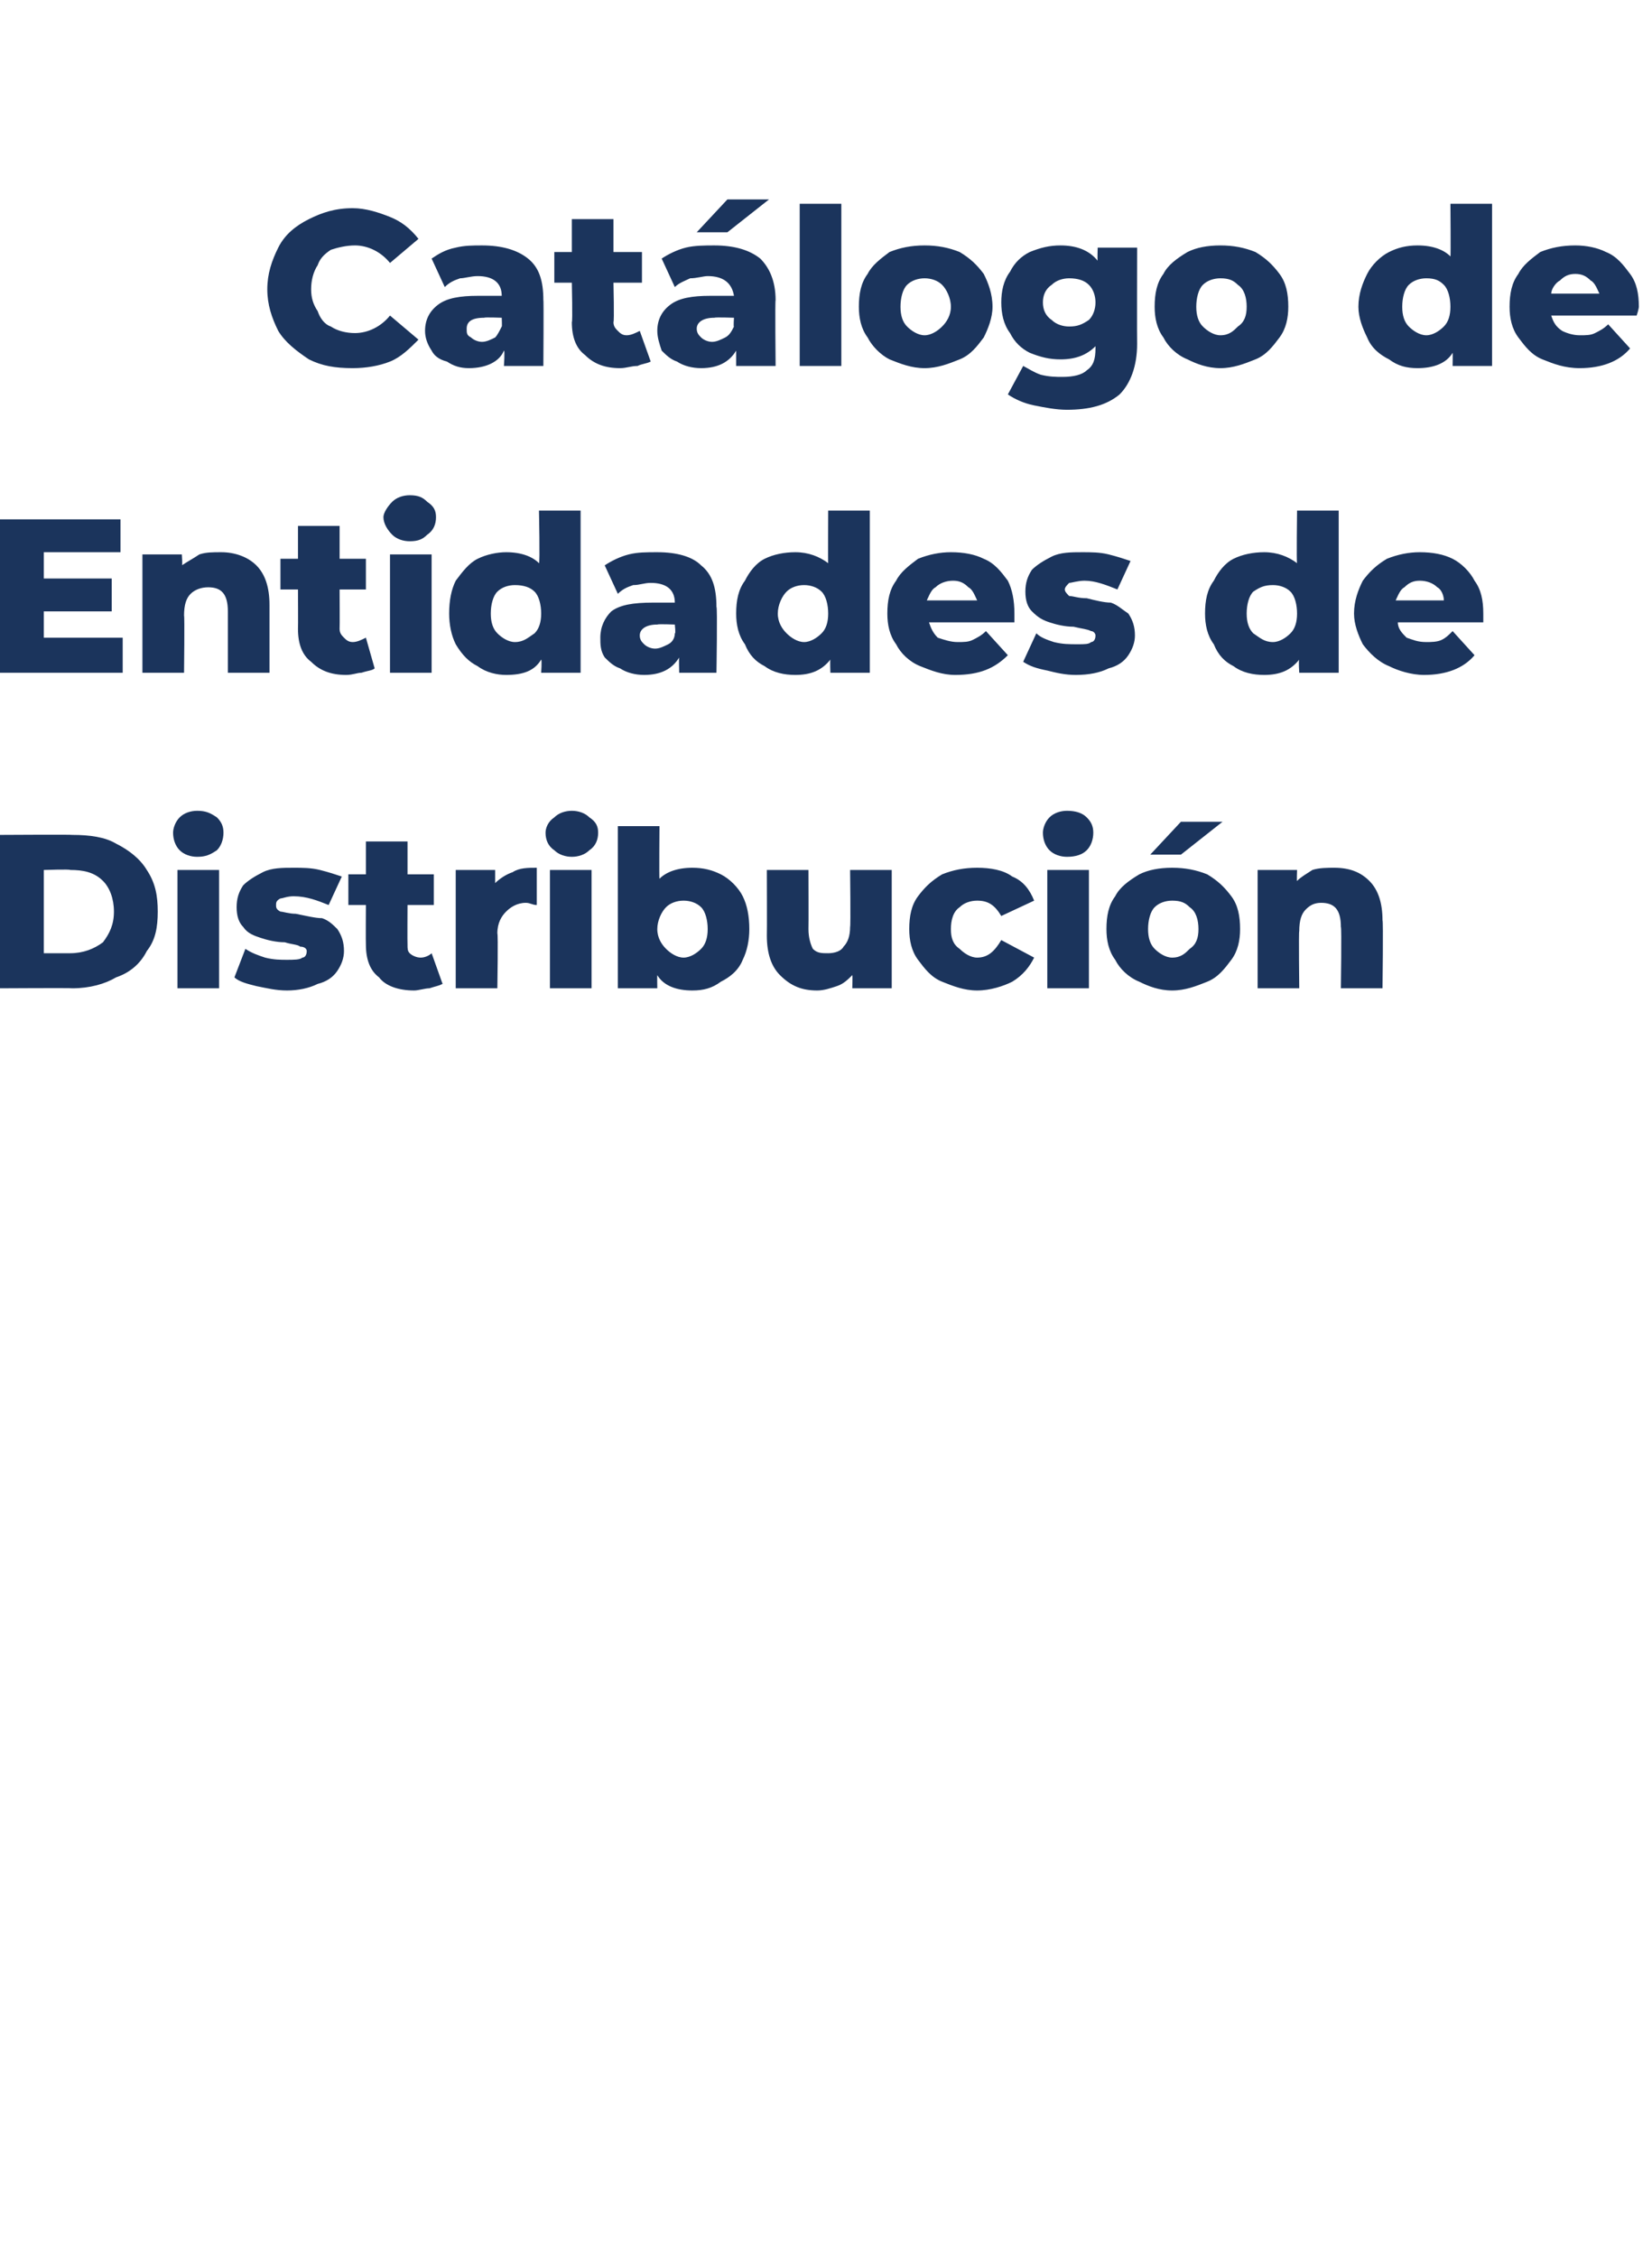 <?xml version="1.0" standalone="no"?><!DOCTYPE svg PUBLIC "-//W3C//DTD SVG 1.1//EN" "http://www.w3.org/Graphics/SVG/1.1/DTD/svg11.dtd"><svg xmlns="http://www.w3.org/2000/svg" xmlns:xlink="http://www.w3.org/1999/xlink" version="1.1" width="75.4px" height="103px" viewBox="0 -7 75.4 103" style="top:-7px">  <desc> </desc>  <defs/>  <g id="Polygon93107">    <path d="M 0 31.1 C 0 31.1 3.31 31.08 3.3 31.1 C 4.1 31.1 4.8 31.2 5.3 31.5 C 5.9 31.8 6.4 32.2 6.7 32.7 C 7.1 33.3 7.2 33.9 7.2 34.6 C 7.2 35.3 7.1 35.9 6.7 36.4 C 6.4 37 5.9 37.4 5.3 37.6 C 4.8 37.9 4.1 38.1 3.3 38.1 C 3.31 38.08 0 38.1 0 38.1 L 0 31.1 Z M 3.2 36.5 C 3.8 36.5 4.3 36.3 4.7 36 C 5 35.6 5.2 35.2 5.2 34.6 C 5.2 34 5 33.5 4.7 33.2 C 4.3 32.8 3.8 32.7 3.2 32.7 C 3.23 32.66 2 32.7 2 32.7 L 2 36.5 C 2 36.5 3.23 36.5 3.2 36.5 Z M 8.1 32.7 L 10 32.7 L 10 38.1 L 8.1 38.1 L 8.1 32.7 Z M 9 32.1 C 8.7 32.1 8.4 32 8.2 31.8 C 8 31.6 7.9 31.3 7.9 31 C 7.9 30.8 8 30.5 8.2 30.3 C 8.4 30.1 8.7 30 9 30 C 9.4 30 9.6 30.1 9.9 30.3 C 10.1 30.5 10.2 30.7 10.2 31 C 10.2 31.3 10.1 31.6 9.9 31.8 C 9.6 32 9.4 32.1 9 32.1 C 9 32.1 9 32.1 9 32.1 Z M 13.1 38.2 C 12.6 38.2 12.2 38.1 11.7 38 C 11.3 37.9 10.9 37.8 10.7 37.6 C 10.7 37.6 11.2 36.3 11.2 36.3 C 11.5 36.5 11.8 36.6 12.1 36.7 C 12.5 36.8 12.8 36.8 13.1 36.8 C 13.4 36.8 13.7 36.8 13.8 36.7 C 13.9 36.7 14 36.6 14 36.4 C 14 36.3 13.9 36.2 13.7 36.2 C 13.6 36.1 13.3 36.1 13 36 C 12.6 36 12.2 35.9 11.9 35.8 C 11.6 35.7 11.3 35.6 11.1 35.3 C 10.9 35.1 10.8 34.8 10.8 34.4 C 10.8 34 10.9 33.7 11.1 33.4 C 11.3 33.2 11.6 33 12 32.8 C 12.4 32.6 12.9 32.6 13.4 32.6 C 13.8 32.6 14.2 32.6 14.6 32.7 C 15 32.8 15.3 32.9 15.6 33 C 15.6 33 15 34.3 15 34.3 C 14.5 34.1 14 33.9 13.4 33.9 C 13.1 33.9 12.9 34 12.8 34 C 12.6 34.1 12.6 34.2 12.6 34.3 C 12.6 34.4 12.6 34.5 12.8 34.6 C 12.9 34.6 13.2 34.7 13.5 34.7 C 14 34.8 14.4 34.9 14.7 34.9 C 15 35 15.2 35.2 15.4 35.4 C 15.6 35.7 15.7 36 15.7 36.4 C 15.7 36.7 15.6 37 15.4 37.3 C 15.2 37.6 14.9 37.8 14.5 37.9 C 14.1 38.1 13.6 38.2 13.1 38.2 C 13.1 38.2 13.1 38.2 13.1 38.2 Z M 20.2 37.9 C 20 38 19.9 38 19.6 38.1 C 19.4 38.1 19.1 38.2 18.9 38.2 C 18.2 38.2 17.6 38 17.3 37.6 C 16.9 37.3 16.7 36.8 16.7 36.1 C 16.69 36.1 16.7 34.3 16.7 34.3 L 15.9 34.3 L 15.9 32.9 L 16.7 32.9 L 16.7 31.4 L 18.6 31.4 L 18.6 32.9 L 19.8 32.9 L 19.8 34.3 L 18.6 34.3 C 18.6 34.3 18.59 36.08 18.6 36.1 C 18.6 36.3 18.6 36.4 18.7 36.5 C 18.8 36.6 19 36.7 19.2 36.7 C 19.4 36.7 19.6 36.6 19.7 36.5 C 19.7 36.5 20.2 37.9 20.2 37.9 Z M 22.6 33.3 C 22.8 33.1 23.1 32.9 23.4 32.8 C 23.7 32.6 24.1 32.6 24.5 32.6 C 24.5 32.6 24.5 34.3 24.5 34.3 C 24.3 34.3 24.2 34.2 24 34.2 C 23.6 34.2 23.3 34.4 23.1 34.6 C 22.9 34.8 22.7 35.1 22.7 35.6 C 22.74 35.59 22.7 38.1 22.7 38.1 L 20.8 38.1 L 20.8 32.7 L 22.6 32.7 L 22.6 33.3 C 22.6 33.3 22.65 33.31 22.6 33.3 Z M 25.1 32.7 L 27 32.7 L 27 38.1 L 25.1 38.1 L 25.1 32.7 Z M 26.1 32.1 C 25.8 32.1 25.5 32 25.3 31.8 C 25 31.6 24.9 31.3 24.9 31 C 24.9 30.8 25 30.5 25.3 30.3 C 25.5 30.1 25.8 30 26.1 30 C 26.4 30 26.7 30.1 26.9 30.3 C 27.2 30.5 27.3 30.7 27.3 31 C 27.3 31.3 27.2 31.6 26.9 31.8 C 26.7 32 26.4 32.1 26.1 32.1 C 26.1 32.1 26.1 32.1 26.1 32.1 Z M 31.6 32.6 C 32.1 32.6 32.5 32.7 32.9 32.9 C 33.3 33.1 33.7 33.5 33.9 33.9 C 34.1 34.3 34.2 34.8 34.2 35.4 C 34.2 35.9 34.1 36.4 33.9 36.8 C 33.7 37.3 33.3 37.6 32.9 37.8 C 32.5 38.1 32.1 38.2 31.6 38.2 C 30.9 38.2 30.3 38 30 37.5 C 29.99 37.54 30 38.1 30 38.1 L 28.2 38.1 L 28.2 30.7 L 30.1 30.7 C 30.1 30.7 30.08 33.13 30.1 33.1 C 30.4 32.8 30.9 32.6 31.6 32.6 C 31.6 32.6 31.6 32.6 31.6 32.6 Z M 31.2 36.7 C 31.5 36.7 31.8 36.5 32 36.3 C 32.2 36.1 32.3 35.8 32.3 35.4 C 32.3 35 32.2 34.6 32 34.4 C 31.8 34.2 31.5 34.1 31.2 34.1 C 30.9 34.1 30.6 34.2 30.4 34.4 C 30.2 34.6 30 35 30 35.4 C 30 35.8 30.2 36.1 30.4 36.3 C 30.6 36.5 30.9 36.7 31.2 36.7 C 31.2 36.7 31.2 36.7 31.2 36.7 Z M 40.7 32.7 L 40.7 38.1 L 38.9 38.1 C 38.9 38.1 38.92 37.5 38.9 37.5 C 38.7 37.7 38.5 37.9 38.2 38 C 37.9 38.1 37.6 38.2 37.3 38.2 C 36.6 38.2 36.1 38 35.6 37.5 C 35.2 37.1 35 36.5 35 35.7 C 35.01 35.69 35 32.7 35 32.7 L 36.9 32.7 C 36.9 32.7 36.91 35.38 36.9 35.4 C 36.9 35.8 37 36.1 37.1 36.3 C 37.3 36.5 37.5 36.5 37.8 36.5 C 38.1 36.5 38.4 36.4 38.5 36.2 C 38.7 36 38.8 35.7 38.8 35.3 C 38.83 35.27 38.8 32.7 38.8 32.7 L 40.7 32.7 Z M 44.6 38.2 C 44 38.2 43.5 38 43 37.8 C 42.5 37.6 42.2 37.2 41.9 36.8 C 41.6 36.4 41.5 35.9 41.5 35.4 C 41.5 34.8 41.6 34.3 41.9 33.9 C 42.2 33.5 42.5 33.2 43 32.9 C 43.5 32.7 44 32.6 44.6 32.6 C 45.2 32.6 45.8 32.7 46.2 33 C 46.7 33.2 47 33.6 47.2 34.1 C 47.2 34.1 45.7 34.8 45.7 34.8 C 45.4 34.3 45.1 34.1 44.6 34.1 C 44.3 34.1 44 34.2 43.8 34.4 C 43.5 34.6 43.4 35 43.4 35.4 C 43.4 35.8 43.5 36.1 43.8 36.3 C 44 36.5 44.3 36.7 44.6 36.7 C 45.1 36.7 45.4 36.4 45.7 35.9 C 45.7 35.9 47.2 36.7 47.2 36.7 C 47 37.1 46.7 37.5 46.2 37.8 C 45.8 38 45.2 38.2 44.6 38.2 C 44.6 38.2 44.6 38.2 44.6 38.2 Z M 47.8 32.7 L 49.7 32.7 L 49.7 38.1 L 47.8 38.1 L 47.8 32.7 Z M 48.7 32.1 C 48.4 32.1 48.1 32 47.9 31.8 C 47.7 31.6 47.6 31.3 47.6 31 C 47.6 30.8 47.7 30.5 47.9 30.3 C 48.1 30.1 48.4 30 48.7 30 C 49.1 30 49.4 30.1 49.6 30.3 C 49.8 30.5 49.9 30.7 49.9 31 C 49.9 31.3 49.8 31.6 49.6 31.8 C 49.4 32 49.1 32.1 48.7 32.1 C 48.7 32.1 48.7 32.1 48.7 32.1 Z M 53.5 38.2 C 52.9 38.2 52.4 38 52 37.8 C 51.5 37.6 51.1 37.2 50.9 36.8 C 50.6 36.4 50.5 35.9 50.5 35.4 C 50.5 34.8 50.6 34.3 50.9 33.9 C 51.1 33.5 51.5 33.2 52 32.9 C 52.4 32.7 52.9 32.6 53.5 32.6 C 54.1 32.6 54.6 32.7 55.1 32.9 C 55.6 33.2 55.9 33.5 56.2 33.9 C 56.5 34.3 56.6 34.8 56.6 35.4 C 56.6 35.9 56.5 36.4 56.2 36.8 C 55.9 37.2 55.6 37.6 55.1 37.8 C 54.6 38 54.1 38.2 53.5 38.2 C 53.5 38.2 53.5 38.2 53.5 38.2 Z M 53.5 36.7 C 53.9 36.7 54.1 36.5 54.3 36.3 C 54.6 36.1 54.7 35.8 54.7 35.4 C 54.7 35 54.6 34.6 54.3 34.4 C 54.1 34.2 53.9 34.1 53.5 34.1 C 53.2 34.1 52.9 34.2 52.7 34.4 C 52.5 34.6 52.4 35 52.4 35.4 C 52.4 35.8 52.5 36.1 52.7 36.3 C 52.9 36.5 53.2 36.7 53.5 36.7 C 53.5 36.7 53.5 36.7 53.5 36.7 Z M 53.9 30.5 L 55.8 30.5 L 53.9 32 L 52.5 32 L 53.9 30.5 Z M 60.9 32.6 C 61.6 32.6 62.1 32.8 62.5 33.2 C 62.9 33.6 63.1 34.2 63.1 35 C 63.14 34.98 63.1 38.1 63.1 38.1 L 61.2 38.1 C 61.2 38.1 61.24 35.29 61.2 35.3 C 61.2 34.5 60.9 34.2 60.3 34.2 C 60 34.2 59.8 34.3 59.6 34.5 C 59.4 34.7 59.3 35 59.3 35.5 C 59.27 35.46 59.3 38.1 59.3 38.1 L 57.4 38.1 L 57.4 32.7 L 59.2 32.7 C 59.2 32.7 59.18 33.25 59.2 33.2 C 59.4 33 59.6 32.9 59.9 32.7 C 60.2 32.6 60.6 32.6 60.9 32.6 C 60.9 32.6 60.9 32.6 60.9 32.6 Z " stroke="none" fill="#1b345c"/>    <a xlink:href="http://" xlink:show="new" xlink:title="Catálogo de Entidades de Distribución">      <rect style="fill:transparent;" x="-1" y="29" width="64" height="9"/>    </a>  </g>  <g id="Polygon93109">    <path d="M 5.6 22.1 L 5.6 23.7 L 0 23.7 L 0 16.7 L 5.5 16.7 L 5.5 18.2 L 2 18.2 L 2 19.4 L 5.1 19.4 L 5.1 20.9 L 2 20.9 L 2 22.1 L 5.6 22.1 Z M 10.1 18.2 C 10.7 18.2 11.3 18.4 11.7 18.8 C 12.1 19.2 12.3 19.8 12.3 20.6 C 12.3 20.58 12.3 23.7 12.3 23.7 L 10.4 23.7 C 10.4 23.7 10.4 20.89 10.4 20.9 C 10.4 20.1 10.1 19.8 9.5 19.8 C 9.2 19.8 8.9 19.9 8.7 20.1 C 8.5 20.3 8.4 20.6 8.4 21.1 C 8.43 21.06 8.4 23.7 8.4 23.7 L 6.5 23.7 L 6.5 18.3 L 8.3 18.3 C 8.3 18.3 8.34 18.85 8.3 18.8 C 8.6 18.6 8.8 18.5 9.1 18.3 C 9.4 18.2 9.7 18.2 10.1 18.2 C 10.1 18.2 10.1 18.2 10.1 18.2 Z M 17.1 23.5 C 17 23.6 16.8 23.6 16.5 23.7 C 16.3 23.7 16.1 23.8 15.8 23.8 C 15.1 23.8 14.6 23.6 14.2 23.2 C 13.8 22.9 13.6 22.4 13.6 21.7 C 13.61 21.7 13.6 19.9 13.6 19.9 L 12.8 19.9 L 12.8 18.5 L 13.6 18.5 L 13.6 17 L 15.5 17 L 15.5 18.5 L 16.7 18.5 L 16.7 19.9 L 15.5 19.9 C 15.5 19.9 15.51 21.68 15.5 21.7 C 15.5 21.9 15.6 22 15.7 22.1 C 15.8 22.2 15.9 22.3 16.1 22.3 C 16.3 22.3 16.5 22.2 16.7 22.1 C 16.7 22.1 17.1 23.5 17.1 23.5 Z M 17.8 18.3 L 19.7 18.3 L 19.7 23.7 L 17.8 23.7 L 17.8 18.3 Z M 18.7 17.7 C 18.4 17.7 18.1 17.6 17.9 17.4 C 17.7 17.2 17.5 16.9 17.5 16.6 C 17.5 16.4 17.7 16.1 17.9 15.9 C 18.1 15.7 18.4 15.6 18.7 15.6 C 19.1 15.6 19.3 15.7 19.5 15.9 C 19.8 16.1 19.9 16.3 19.9 16.6 C 19.9 16.9 19.8 17.2 19.5 17.4 C 19.3 17.6 19.1 17.7 18.7 17.7 C 18.7 17.7 18.7 17.7 18.7 17.7 Z M 26.5 16.3 L 26.5 23.7 L 24.7 23.7 C 24.7 23.7 24.74 23.14 24.7 23.1 C 24.4 23.6 23.9 23.8 23.1 23.8 C 22.7 23.8 22.2 23.7 21.8 23.4 C 21.4 23.2 21.1 22.9 20.8 22.4 C 20.6 22 20.5 21.5 20.5 21 C 20.5 20.4 20.6 19.9 20.8 19.5 C 21.1 19.1 21.4 18.7 21.8 18.5 C 22.2 18.3 22.7 18.2 23.1 18.2 C 23.8 18.2 24.3 18.4 24.6 18.7 C 24.65 18.73 24.6 16.3 24.6 16.3 L 26.5 16.3 Z M 23.5 22.3 C 23.9 22.3 24.1 22.1 24.4 21.9 C 24.6 21.7 24.7 21.4 24.7 21 C 24.7 20.6 24.6 20.2 24.4 20 C 24.2 19.8 23.9 19.7 23.5 19.7 C 23.2 19.7 22.9 19.8 22.7 20 C 22.5 20.2 22.4 20.6 22.4 21 C 22.4 21.4 22.5 21.7 22.7 21.9 C 22.9 22.1 23.2 22.3 23.5 22.3 C 23.5 22.3 23.5 22.3 23.5 22.3 Z M 30 18.2 C 30.9 18.2 31.6 18.4 32 18.8 C 32.5 19.2 32.7 19.8 32.7 20.7 C 32.75 20.67 32.7 23.7 32.7 23.7 L 31 23.7 C 31 23.7 30.98 22.98 31 23 C 30.7 23.5 30.2 23.8 29.4 23.8 C 29 23.8 28.6 23.7 28.3 23.5 C 28 23.4 27.8 23.2 27.6 23 C 27.4 22.7 27.4 22.4 27.4 22.1 C 27.4 21.6 27.6 21.2 27.9 20.9 C 28.3 20.6 28.9 20.5 29.8 20.5 C 29.8 20.5 30.8 20.5 30.8 20.5 C 30.8 19.9 30.4 19.6 29.7 19.6 C 29.4 19.6 29.2 19.7 28.9 19.7 C 28.6 19.8 28.4 19.9 28.2 20.1 C 28.2 20.1 27.6 18.8 27.6 18.8 C 27.9 18.6 28.3 18.4 28.7 18.3 C 29.1 18.2 29.5 18.2 30 18.2 C 30 18.2 30 18.2 30 18.2 Z M 29.9 22.6 C 30.1 22.6 30.3 22.5 30.5 22.4 C 30.7 22.3 30.8 22.1 30.8 21.9 C 30.85 21.94 30.8 21.5 30.8 21.5 C 30.8 21.5 30.03 21.47 30 21.5 C 29.5 21.5 29.2 21.7 29.2 22 C 29.2 22.2 29.3 22.3 29.4 22.4 C 29.5 22.5 29.7 22.6 29.9 22.6 C 29.9 22.6 29.9 22.6 29.9 22.6 Z M 39.7 16.3 L 39.7 23.7 L 37.9 23.7 C 37.9 23.7 37.88 23.14 37.9 23.1 C 37.5 23.6 37 23.8 36.3 23.8 C 35.8 23.8 35.3 23.7 34.9 23.4 C 34.5 23.2 34.2 22.9 34 22.4 C 33.7 22 33.6 21.5 33.6 21 C 33.6 20.4 33.7 19.9 34 19.5 C 34.2 19.1 34.5 18.7 34.9 18.5 C 35.3 18.3 35.8 18.2 36.3 18.2 C 36.9 18.2 37.4 18.4 37.8 18.7 C 37.79 18.73 37.8 16.3 37.8 16.3 L 39.7 16.3 Z M 36.7 22.3 C 37 22.3 37.3 22.1 37.5 21.9 C 37.7 21.7 37.8 21.4 37.8 21 C 37.8 20.6 37.7 20.2 37.5 20 C 37.3 19.8 37 19.7 36.7 19.7 C 36.4 19.7 36.1 19.8 35.9 20 C 35.7 20.2 35.5 20.6 35.5 21 C 35.5 21.4 35.7 21.7 35.9 21.9 C 36.1 22.1 36.4 22.3 36.7 22.3 C 36.7 22.3 36.7 22.3 36.7 22.3 Z M 46.3 21 C 46.3 21 46.3 21.1 46.3 21.4 C 46.3 21.4 42.4 21.4 42.4 21.4 C 42.5 21.7 42.6 21.9 42.8 22.1 C 43.1 22.2 43.4 22.3 43.7 22.3 C 44 22.3 44.2 22.3 44.4 22.2 C 44.6 22.1 44.8 22 45 21.8 C 45 21.8 46 22.9 46 22.9 C 45.4 23.5 44.7 23.8 43.6 23.8 C 43 23.8 42.5 23.6 42 23.4 C 41.5 23.2 41.1 22.8 40.9 22.4 C 40.6 22 40.5 21.5 40.5 21 C 40.5 20.4 40.6 19.9 40.9 19.5 C 41.1 19.1 41.5 18.8 41.9 18.5 C 42.4 18.3 42.9 18.2 43.4 18.2 C 44 18.2 44.5 18.3 44.9 18.5 C 45.4 18.7 45.7 19.1 46 19.5 C 46.2 19.9 46.3 20.4 46.3 21 C 46.3 21 46.3 21 46.3 21 Z M 43.5 19.5 C 43.2 19.5 42.9 19.6 42.7 19.8 C 42.5 19.9 42.4 20.2 42.3 20.4 C 42.3 20.4 44.6 20.4 44.6 20.4 C 44.5 20.2 44.4 19.9 44.2 19.8 C 44 19.6 43.8 19.5 43.5 19.5 C 43.5 19.5 43.5 19.5 43.5 19.5 Z M 49.1 23.8 C 48.6 23.8 48.2 23.7 47.8 23.6 C 47.3 23.5 47 23.4 46.7 23.2 C 46.7 23.2 47.3 21.9 47.3 21.9 C 47.5 22.1 47.8 22.2 48.1 22.3 C 48.5 22.4 48.8 22.4 49.2 22.4 C 49.5 22.4 49.7 22.4 49.8 22.3 C 49.9 22.3 50 22.2 50 22 C 50 21.9 49.9 21.8 49.8 21.8 C 49.6 21.7 49.4 21.7 49 21.6 C 48.6 21.6 48.2 21.5 47.9 21.4 C 47.6 21.3 47.4 21.2 47.1 20.9 C 46.9 20.7 46.8 20.4 46.8 20 C 46.8 19.6 46.9 19.3 47.1 19 C 47.3 18.8 47.6 18.6 48 18.4 C 48.4 18.2 48.9 18.2 49.4 18.2 C 49.8 18.2 50.2 18.2 50.6 18.3 C 51 18.4 51.3 18.5 51.6 18.6 C 51.6 18.6 51 19.9 51 19.9 C 50.5 19.7 50 19.5 49.5 19.5 C 49.2 19.5 48.9 19.6 48.8 19.6 C 48.7 19.7 48.6 19.8 48.6 19.9 C 48.6 20 48.7 20.1 48.8 20.2 C 49 20.2 49.2 20.3 49.6 20.3 C 50 20.4 50.4 20.5 50.7 20.5 C 51 20.6 51.2 20.8 51.5 21 C 51.7 21.3 51.8 21.6 51.8 22 C 51.8 22.3 51.7 22.6 51.5 22.9 C 51.3 23.2 51 23.4 50.6 23.5 C 50.2 23.7 49.7 23.8 49.1 23.8 C 49.1 23.8 49.1 23.8 49.1 23.8 Z M 61.1 16.3 L 61.1 23.7 L 59.3 23.7 C 59.3 23.7 59.26 23.14 59.3 23.1 C 58.9 23.6 58.4 23.8 57.7 23.8 C 57.2 23.8 56.7 23.7 56.3 23.4 C 55.9 23.2 55.6 22.9 55.4 22.4 C 55.1 22 55 21.5 55 21 C 55 20.4 55.1 19.9 55.4 19.5 C 55.6 19.1 55.9 18.7 56.3 18.5 C 56.7 18.3 57.2 18.2 57.7 18.2 C 58.3 18.2 58.8 18.4 59.2 18.7 C 59.17 18.73 59.2 16.3 59.2 16.3 L 61.1 16.3 Z M 58.1 22.3 C 58.4 22.3 58.7 22.1 58.9 21.9 C 59.1 21.7 59.2 21.4 59.2 21 C 59.2 20.6 59.1 20.2 58.9 20 C 58.7 19.8 58.4 19.7 58.1 19.7 C 57.7 19.7 57.5 19.8 57.2 20 C 57 20.2 56.9 20.6 56.9 21 C 56.9 21.4 57 21.7 57.2 21.9 C 57.5 22.1 57.7 22.3 58.1 22.3 C 58.1 22.3 58.1 22.3 58.1 22.3 Z M 67.7 21 C 67.7 21 67.7 21.1 67.7 21.4 C 67.7 21.4 63.8 21.4 63.8 21.4 C 63.8 21.7 64 21.9 64.2 22.1 C 64.5 22.2 64.7 22.3 65.1 22.3 C 65.3 22.3 65.6 22.3 65.8 22.2 C 66 22.1 66.1 22 66.3 21.8 C 66.3 21.8 67.3 22.9 67.3 22.9 C 66.8 23.5 66 23.8 65 23.8 C 64.4 23.8 63.8 23.6 63.4 23.4 C 62.9 23.2 62.5 22.8 62.2 22.4 C 62 22 61.8 21.5 61.8 21 C 61.8 20.4 62 19.9 62.2 19.5 C 62.5 19.1 62.8 18.8 63.3 18.5 C 63.8 18.3 64.3 18.2 64.8 18.2 C 65.4 18.2 65.9 18.3 66.3 18.5 C 66.7 18.7 67.1 19.1 67.3 19.5 C 67.6 19.9 67.7 20.4 67.7 21 C 67.7 21 67.7 21 67.7 21 Z M 64.8 19.5 C 64.5 19.5 64.3 19.6 64.1 19.8 C 63.9 19.9 63.8 20.2 63.7 20.4 C 63.7 20.4 65.9 20.4 65.9 20.4 C 65.9 20.2 65.8 19.9 65.6 19.8 C 65.4 19.6 65.1 19.5 64.8 19.5 C 64.8 19.5 64.8 19.5 64.8 19.5 Z " stroke="none" fill="#1b345c"/>    <a xlink:href="http://" xlink:show="new" xlink:title="Catálogo de Entidades de Distribución">      <rect style="fill:transparent;" x="-1" y="15" width="69" height="9"/>    </a>  </g>  <g id="Polygon93111">    <path d="M 16.1 9.8 C 15.3 9.8 14.7 9.7 14.1 9.4 C 13.5 9 13 8.6 12.7 8.1 C 12.4 7.5 12.2 6.9 12.2 6.2 C 12.2 5.5 12.4 4.9 12.7 4.3 C 13 3.7 13.5 3.3 14.1 3 C 14.7 2.7 15.3 2.5 16.1 2.5 C 16.7 2.5 17.3 2.7 17.8 2.9 C 18.3 3.1 18.7 3.4 19.1 3.9 C 19.1 3.9 17.8 5 17.8 5 C 17.4 4.5 16.8 4.2 16.2 4.2 C 15.8 4.2 15.4 4.3 15.1 4.4 C 14.8 4.6 14.6 4.8 14.5 5.1 C 14.3 5.4 14.2 5.8 14.2 6.2 C 14.2 6.6 14.3 6.9 14.5 7.2 C 14.6 7.5 14.8 7.8 15.1 7.9 C 15.4 8.1 15.8 8.2 16.2 8.2 C 16.8 8.2 17.4 7.9 17.8 7.4 C 17.8 7.4 19.1 8.5 19.1 8.5 C 18.7 8.9 18.3 9.3 17.8 9.5 C 17.3 9.7 16.7 9.8 16.1 9.8 C 16.1 9.8 16.1 9.8 16.1 9.8 Z M 22 4.2 C 22.9 4.2 23.6 4.4 24.1 4.8 C 24.6 5.2 24.8 5.8 24.8 6.7 C 24.82 6.67 24.8 9.7 24.8 9.7 L 23 9.7 C 23 9.7 23.05 8.98 23 9 C 22.8 9.5 22.2 9.8 21.4 9.8 C 21 9.8 20.7 9.7 20.4 9.5 C 20 9.4 19.8 9.2 19.7 9 C 19.5 8.7 19.4 8.4 19.4 8.1 C 19.4 7.6 19.6 7.2 20 6.9 C 20.4 6.6 21 6.5 21.8 6.5 C 21.8 6.5 22.9 6.5 22.9 6.5 C 22.9 5.9 22.5 5.6 21.8 5.6 C 21.5 5.6 21.2 5.7 21 5.7 C 20.7 5.8 20.5 5.9 20.3 6.1 C 20.3 6.1 19.7 4.8 19.7 4.8 C 20 4.6 20.3 4.4 20.8 4.3 C 21.2 4.2 21.6 4.2 22 4.2 C 22 4.2 22 4.2 22 4.2 Z M 22 8.6 C 22.2 8.6 22.4 8.5 22.6 8.4 C 22.7 8.3 22.8 8.1 22.9 7.9 C 22.92 7.94 22.9 7.5 22.9 7.5 C 22.9 7.5 22.1 7.47 22.1 7.5 C 21.5 7.5 21.3 7.7 21.3 8 C 21.3 8.2 21.3 8.3 21.5 8.4 C 21.6 8.5 21.8 8.6 22 8.6 C 22 8.6 22 8.6 22 8.6 Z M 29.7 9.5 C 29.5 9.6 29.3 9.6 29.1 9.7 C 28.8 9.7 28.6 9.8 28.3 9.8 C 27.6 9.8 27.1 9.6 26.7 9.2 C 26.3 8.9 26.1 8.4 26.1 7.7 C 26.14 7.7 26.1 5.9 26.1 5.9 L 25.3 5.9 L 25.3 4.5 L 26.1 4.5 L 26.1 3 L 28 3 L 28 4.5 L 29.3 4.5 L 29.3 5.9 L 28 5.9 C 28 5.9 28.04 7.68 28 7.7 C 28 7.9 28.1 8 28.2 8.1 C 28.3 8.2 28.4 8.3 28.6 8.3 C 28.8 8.3 29 8.2 29.2 8.1 C 29.2 8.1 29.7 9.5 29.7 9.5 Z M 32.6 4.2 C 33.5 4.2 34.2 4.4 34.7 4.8 C 35.1 5.2 35.4 5.8 35.4 6.7 C 35.37 6.67 35.4 9.7 35.4 9.7 L 33.6 9.7 C 33.6 9.7 33.6 8.98 33.6 9 C 33.3 9.5 32.8 9.8 32 9.8 C 31.6 9.8 31.2 9.7 30.9 9.5 C 30.6 9.4 30.4 9.2 30.2 9 C 30.1 8.7 30 8.4 30 8.1 C 30 7.6 30.2 7.2 30.6 6.9 C 31 6.6 31.6 6.5 32.4 6.5 C 32.4 6.5 33.5 6.5 33.5 6.5 C 33.4 5.9 33 5.6 32.3 5.6 C 32.1 5.6 31.8 5.7 31.5 5.7 C 31.3 5.8 31 5.9 30.8 6.1 C 30.8 6.1 30.2 4.8 30.2 4.8 C 30.5 4.6 30.9 4.4 31.3 4.3 C 31.7 4.2 32.2 4.2 32.6 4.2 C 32.6 4.2 32.6 4.2 32.6 4.2 Z M 32.5 8.6 C 32.7 8.6 32.9 8.5 33.1 8.4 C 33.3 8.3 33.4 8.1 33.5 7.9 C 33.47 7.94 33.5 7.5 33.5 7.5 C 33.5 7.5 32.65 7.47 32.6 7.5 C 32.1 7.5 31.8 7.7 31.8 8 C 31.8 8.2 31.9 8.3 32 8.4 C 32.1 8.5 32.3 8.6 32.5 8.6 C 32.5 8.6 32.5 8.6 32.5 8.6 Z M 33.2 2.1 L 35.1 2.1 L 33.2 3.6 L 31.8 3.6 L 33.2 2.1 Z M 36.5 2.3 L 38.4 2.3 L 38.4 9.7 L 36.5 9.7 L 36.5 2.3 Z M 42.2 9.8 C 41.6 9.8 41.1 9.6 40.6 9.4 C 40.2 9.2 39.8 8.8 39.6 8.4 C 39.3 8 39.2 7.5 39.2 7 C 39.2 6.4 39.3 5.9 39.6 5.5 C 39.8 5.1 40.2 4.8 40.6 4.5 C 41.1 4.3 41.6 4.2 42.2 4.2 C 42.8 4.2 43.3 4.3 43.8 4.5 C 44.3 4.8 44.6 5.1 44.9 5.5 C 45.1 5.9 45.3 6.4 45.3 7 C 45.3 7.5 45.1 8 44.9 8.4 C 44.6 8.8 44.3 9.2 43.8 9.4 C 43.3 9.6 42.8 9.8 42.2 9.8 C 42.2 9.8 42.2 9.8 42.2 9.8 Z M 42.2 8.3 C 42.5 8.3 42.8 8.1 43 7.9 C 43.2 7.7 43.4 7.4 43.4 7 C 43.4 6.6 43.2 6.2 43 6 C 42.8 5.8 42.5 5.7 42.2 5.7 C 41.9 5.7 41.6 5.8 41.4 6 C 41.2 6.2 41.1 6.6 41.1 7 C 41.1 7.4 41.2 7.7 41.4 7.9 C 41.6 8.1 41.9 8.3 42.2 8.3 C 42.2 8.3 42.2 8.3 42.2 8.3 Z M 51.9 4.3 C 51.9 4.3 51.89 8.69 51.9 8.7 C 51.9 9.7 51.6 10.5 51.1 11 C 50.5 11.5 49.7 11.7 48.7 11.7 C 48.2 11.7 47.7 11.6 47.2 11.5 C 46.7 11.4 46.3 11.2 46 11 C 46 11 46.7 9.7 46.7 9.7 C 46.9 9.8 47.2 10 47.5 10.1 C 47.9 10.2 48.2 10.2 48.5 10.2 C 49 10.2 49.4 10.1 49.6 9.9 C 49.9 9.7 50 9.4 50 8.9 C 50 8.9 50 8.8 50 8.8 C 49.6 9.2 49.1 9.4 48.4 9.4 C 47.9 9.4 47.5 9.3 47 9.1 C 46.6 8.9 46.3 8.6 46.1 8.2 C 45.8 7.8 45.7 7.3 45.7 6.8 C 45.7 6.3 45.8 5.8 46.1 5.4 C 46.3 5 46.6 4.7 47 4.5 C 47.5 4.3 47.9 4.2 48.4 4.2 C 49.1 4.2 49.7 4.4 50.1 4.9 C 50.08 4.92 50.1 4.3 50.1 4.3 L 51.9 4.3 Z M 48.8 7.9 C 49.2 7.9 49.4 7.8 49.7 7.6 C 49.9 7.4 50 7.1 50 6.8 C 50 6.5 49.9 6.2 49.7 6 C 49.5 5.8 49.2 5.7 48.8 5.7 C 48.5 5.7 48.2 5.8 48 6 C 47.7 6.2 47.6 6.5 47.6 6.8 C 47.6 7.1 47.7 7.4 48 7.6 C 48.2 7.8 48.5 7.9 48.8 7.9 C 48.8 7.9 48.8 7.9 48.8 7.9 Z M 55.7 9.8 C 55.1 9.8 54.6 9.6 54.2 9.4 C 53.7 9.2 53.3 8.8 53.1 8.4 C 52.8 8 52.7 7.5 52.7 7 C 52.7 6.4 52.8 5.9 53.1 5.5 C 53.3 5.1 53.7 4.8 54.2 4.5 C 54.6 4.3 55.1 4.2 55.7 4.2 C 56.3 4.2 56.8 4.3 57.3 4.5 C 57.8 4.8 58.1 5.1 58.4 5.5 C 58.7 5.9 58.8 6.4 58.8 7 C 58.8 7.5 58.7 8 58.4 8.4 C 58.1 8.8 57.8 9.2 57.3 9.4 C 56.8 9.6 56.3 9.8 55.7 9.8 C 55.7 9.8 55.7 9.8 55.7 9.8 Z M 55.7 8.3 C 56.1 8.3 56.3 8.1 56.5 7.9 C 56.8 7.7 56.9 7.4 56.9 7 C 56.9 6.6 56.8 6.2 56.5 6 C 56.3 5.8 56.1 5.7 55.7 5.7 C 55.4 5.7 55.1 5.8 54.9 6 C 54.7 6.2 54.6 6.6 54.6 7 C 54.6 7.4 54.7 7.7 54.9 7.9 C 55.1 8.1 55.4 8.3 55.7 8.3 C 55.7 8.3 55.7 8.3 55.7 8.3 Z M 68.1 2.3 L 68.1 9.7 L 66.3 9.7 C 66.3 9.7 66.31 9.14 66.3 9.1 C 66 9.6 65.4 9.8 64.7 9.8 C 64.2 9.8 63.8 9.7 63.4 9.4 C 63 9.2 62.6 8.9 62.4 8.4 C 62.2 8 62 7.5 62 7 C 62 6.4 62.2 5.9 62.4 5.5 C 62.6 5.1 63 4.7 63.4 4.5 C 63.8 4.3 64.2 4.2 64.7 4.2 C 65.4 4.2 65.9 4.4 66.2 4.7 C 66.22 4.73 66.2 2.3 66.2 2.3 L 68.1 2.3 Z M 65.1 8.3 C 65.4 8.3 65.7 8.1 65.9 7.9 C 66.1 7.7 66.2 7.4 66.2 7 C 66.2 6.6 66.1 6.2 65.9 6 C 65.7 5.8 65.5 5.7 65.1 5.7 C 64.8 5.7 64.5 5.8 64.3 6 C 64.1 6.2 64 6.6 64 7 C 64 7.4 64.1 7.7 64.3 7.9 C 64.5 8.1 64.8 8.3 65.1 8.3 C 65.1 8.3 65.1 8.3 65.1 8.3 Z M 74.8 7 C 74.8 7 74.8 7.1 74.7 7.4 C 74.7 7.4 70.8 7.4 70.8 7.4 C 70.9 7.7 71 7.9 71.3 8.1 C 71.5 8.2 71.8 8.3 72.1 8.3 C 72.4 8.3 72.6 8.3 72.8 8.2 C 73 8.1 73.2 8 73.4 7.8 C 73.4 7.8 74.4 8.9 74.4 8.9 C 73.9 9.5 73.1 9.8 72.1 9.8 C 71.4 9.8 70.9 9.6 70.4 9.4 C 69.9 9.2 69.6 8.8 69.3 8.4 C 69 8 68.9 7.5 68.9 7 C 68.9 6.4 69 5.9 69.3 5.5 C 69.5 5.1 69.9 4.8 70.3 4.5 C 70.8 4.3 71.3 4.2 71.9 4.2 C 72.4 4.2 72.9 4.3 73.3 4.5 C 73.8 4.7 74.1 5.1 74.4 5.5 C 74.7 5.9 74.8 6.4 74.8 7 C 74.8 7 74.8 7 74.8 7 Z M 71.9 5.5 C 71.6 5.5 71.4 5.6 71.2 5.8 C 71 5.9 70.8 6.2 70.8 6.4 C 70.8 6.4 73 6.4 73 6.4 C 72.9 6.2 72.8 5.9 72.6 5.8 C 72.4 5.6 72.2 5.5 71.9 5.5 C 71.9 5.5 71.9 5.5 71.9 5.5 Z " stroke="none" fill="#1b345c"/>    <a xlink:href="http://" xlink:show="new" xlink:title="Catálogo de Entidades de Distribución">      <rect style="fill:transparent;" x="11" y="1" width="64" height="11"/>    </a>  </g></svg>